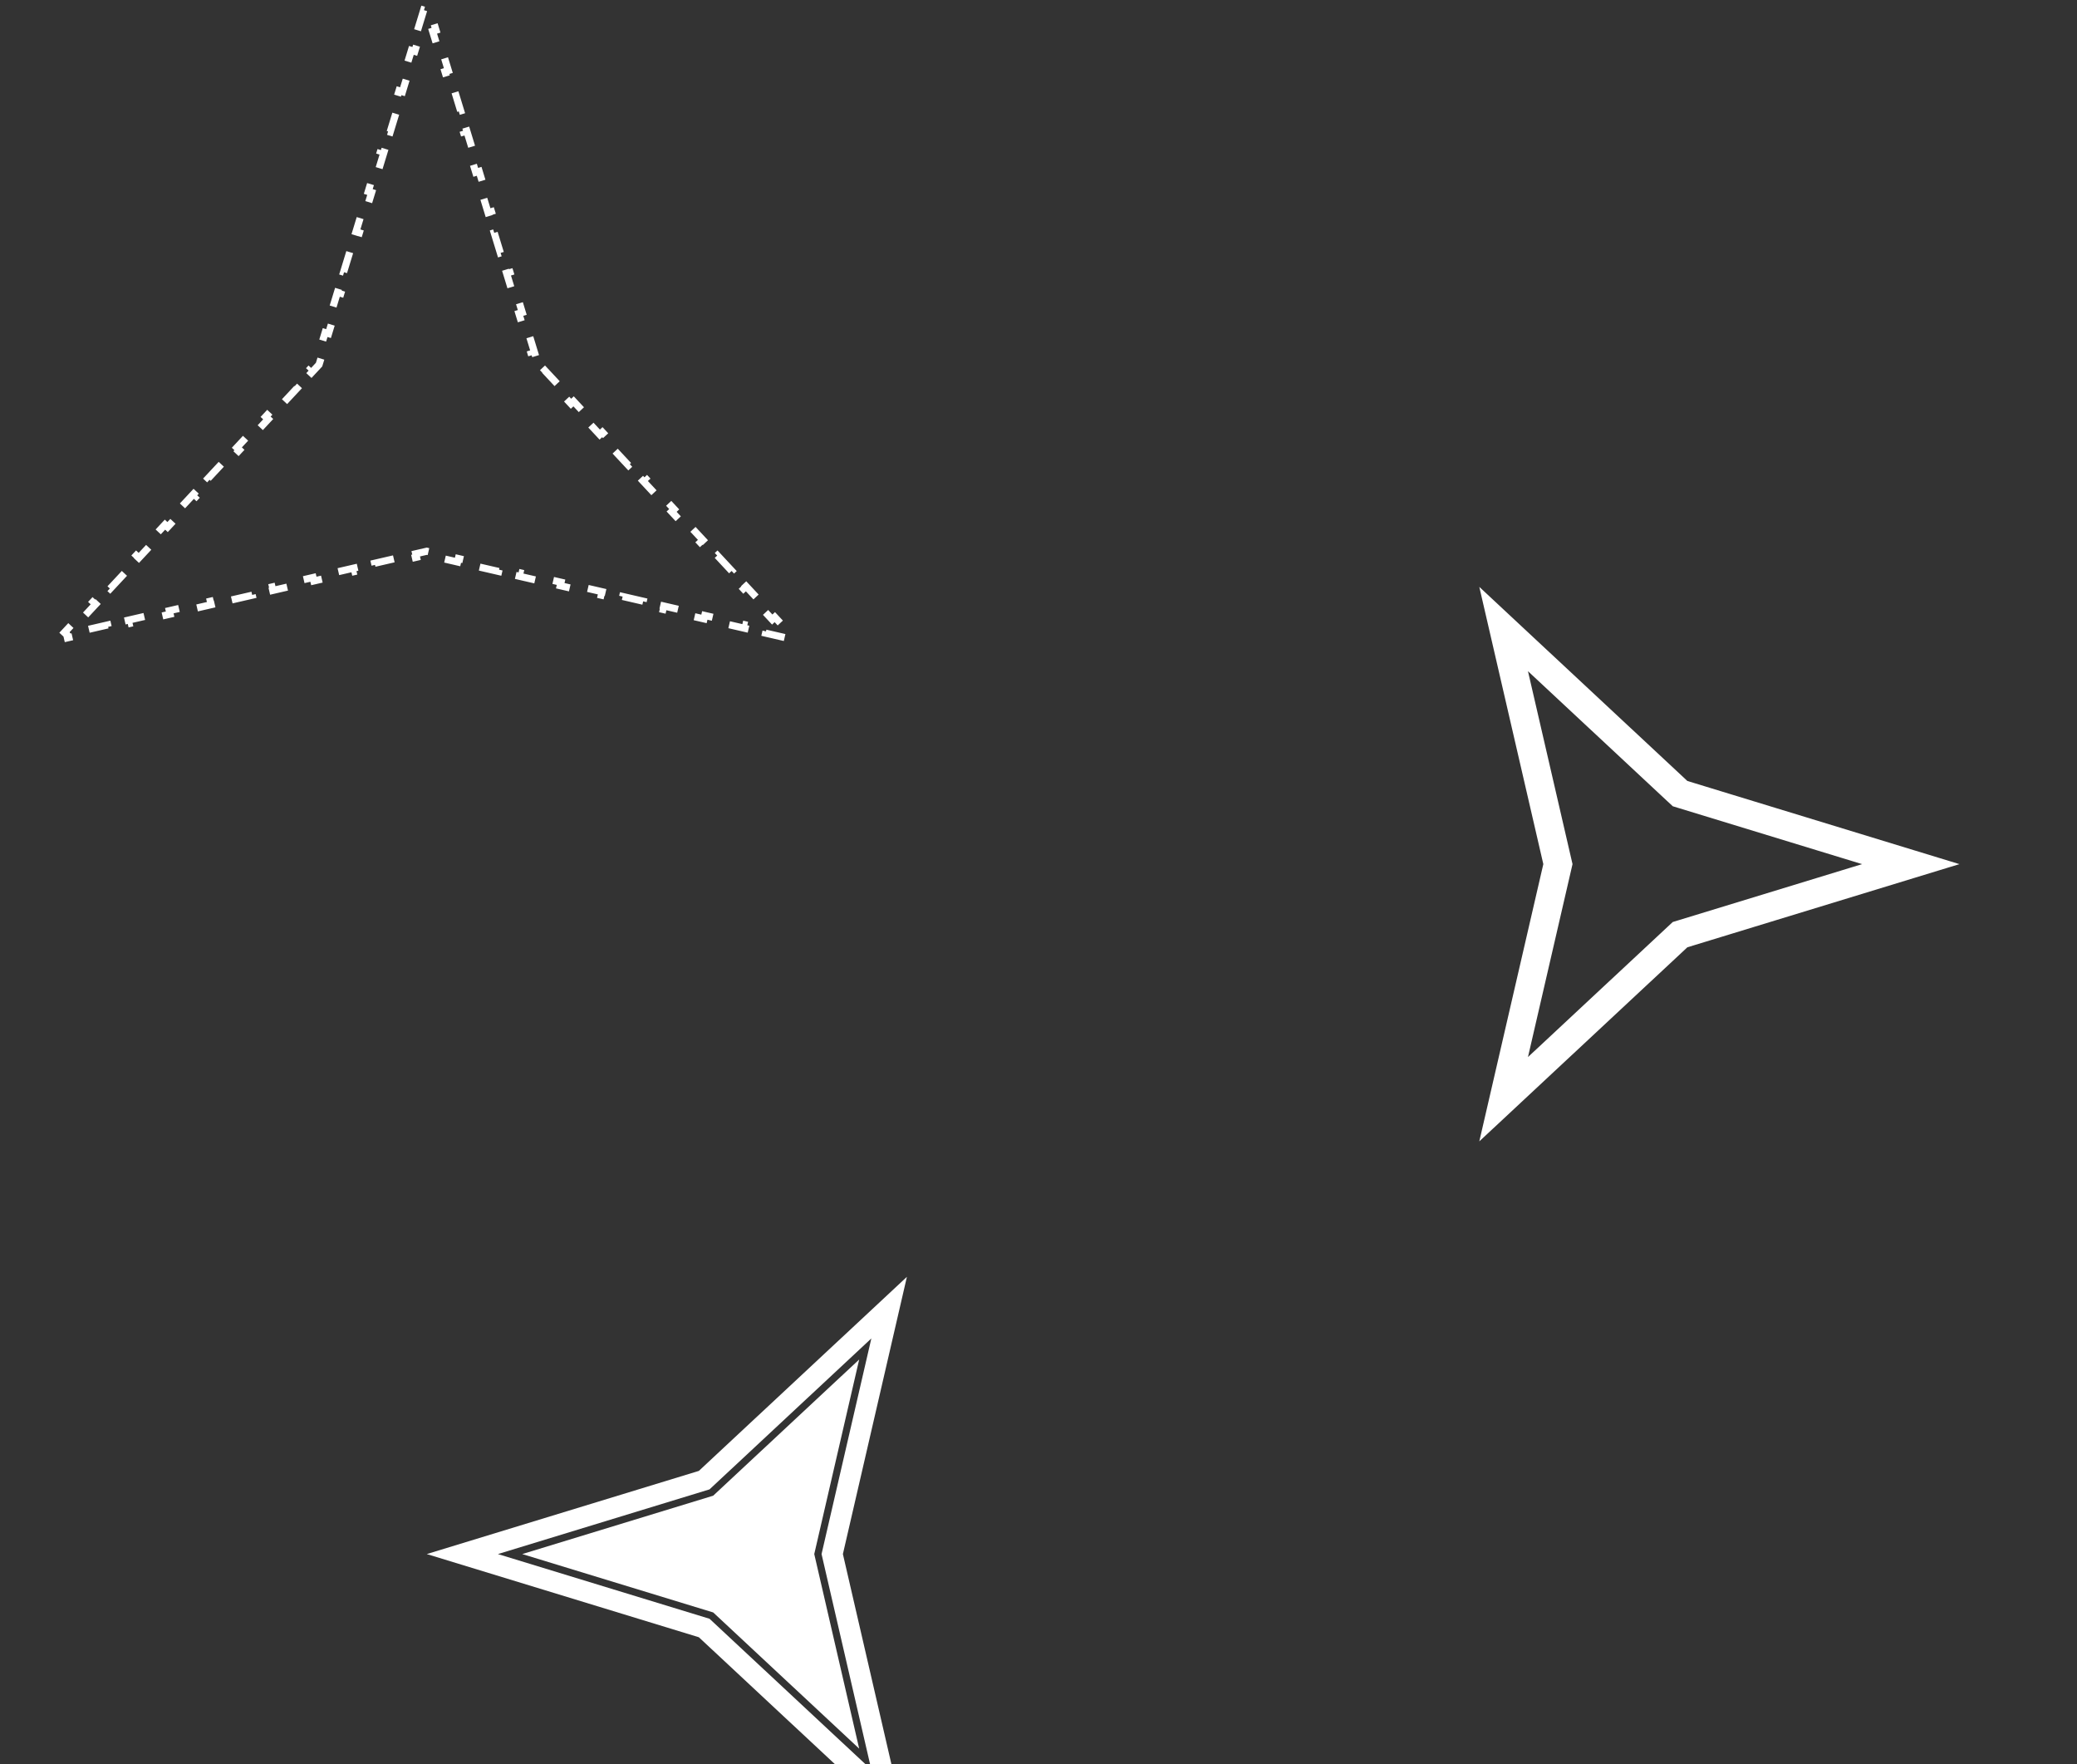 <svg xmlns="http://www.w3.org/2000/svg" width="292" height="248" viewBox="0 0 292 248" fill="none"><rect x="0" y="0" width="292" height="248" fill="#333333" stroke="none"/><path d="M58.701 4.25L59.567 1.417L59.946 1.532L59.955 1.563L60 1.549L60.045 1.563L60.054 1.532L60.433 1.417L61.299 4.25L60.821 4.396L61.687 7.229L62.165 7.083L63.031 9.917L62.553 10.063L63.419 12.896L63.897 12.75L64.763 15.583L64.285 15.729L65.151 18.563L65.629 18.417L66.495 21.25L66.017 21.396L66.883 24.23L67.361 24.083L68.227 26.917L67.749 27.063L68.615 29.896L69.093 29.75L69.959 32.583L69.481 32.73L70.347 35.563L70.825 35.417L71.691 38.25L71.213 38.396L72.079 41.23L72.557 41.083L73.423 43.917L72.945 44.063L73.811 46.896L74.289 46.75L75.155 49.583L74.677 49.73L75.11 51.146L75.144 51.257L75.223 51.341L76.233 52.424L76.599 52.083L78.62 54.25L78.254 54.591L80.275 56.758L80.64 56.417L82.661 58.583L82.295 58.924L84.316 61.091L84.682 60.75L86.703 62.917L86.337 63.258L88.358 65.424L88.723 65.083L90.744 67.25L90.378 67.591L92.399 69.758L92.765 69.417L94.785 71.583L94.42 71.924L96.44 74.091L96.806 73.75L98.827 75.917L98.461 76.258L100.482 78.424L100.848 78.083L102.868 80.25L102.503 80.591L104.523 82.758L104.889 82.417L106.91 84.583L106.544 84.924L108.565 87.091L108.93 86.75L110.951 88.917L110.662 89.187L110.631 89.18L110.62 89.225L110.586 89.258L110.607 89.281L110.518 89.667L107.631 89L107.744 88.513L104.857 87.846L104.745 88.333L101.858 87.667L101.97 87.18L99.084 86.513L98.971 87L96.084 86.333L96.197 85.846L93.31 85.18L93.198 85.667L90.311 85L90.423 84.513L87.537 83.846L87.424 84.333L84.537 83.667L84.65 83.18L81.763 82.513L81.651 83L78.764 82.333L78.876 81.846L75.99 81.18L75.877 81.667L72.99 81L73.103 80.513L70.216 79.846L70.104 80.333L67.217 79.667L67.329 79.18L64.443 78.513L64.33 79L61.443 78.333L61.556 77.846L60.112 77.513L60 77.487L59.888 77.513L58.444 77.846L58.557 78.333L55.67 79L55.557 78.513L52.671 79.18L52.783 79.667L49.896 80.333L49.784 79.846L46.897 80.513L47.01 81L44.123 81.667L44.01 81.18L41.124 81.846L41.236 82.333L38.349 83L38.237 82.513L35.35 83.18L35.463 83.667L32.576 84.333L32.463 83.846L29.577 84.513L29.689 85L26.802 85.667L26.69 85.18L23.803 85.846L23.916 86.333L21.029 87L20.916 86.513L18.03 87.18L18.142 87.667L15.255 88.333L15.143 87.846L12.256 88.513L12.369 89L9.482 89.667L9.393 89.281L9.415 89.258L9.38 89.225L9.369 89.18L9.338 89.187L9.049 88.917L11.07 86.75L11.435 87.091L13.456 84.924L13.09 84.583L15.111 82.417L15.477 82.758L17.497 80.591L17.132 80.25L19.152 78.083L19.518 78.424L21.539 76.258L21.173 75.917L23.194 73.75L23.56 74.091L25.58 71.924L25.215 71.583L27.235 69.417L27.601 69.758L29.622 67.591L29.256 67.25L31.277 65.083L31.642 65.424L33.663 63.258L33.298 62.917L35.318 60.75L35.684 61.091L37.705 58.924L37.339 58.583L39.36 56.417L39.725 56.758L41.746 54.591L41.38 54.25L43.401 52.083L43.767 52.424L44.777 51.341L44.856 51.257L44.89 51.146L45.323 49.73L44.845 49.583L45.711 46.75L46.189 46.896L47.055 44.063L46.577 43.917L47.443 41.083L47.921 41.23L48.787 38.396L48.309 38.25L49.175 35.417L49.653 35.563L50.519 32.73L50.041 32.583L50.907 29.75L51.385 29.896L52.251 27.063L51.773 26.917L52.639 24.083L53.117 24.23L53.983 21.396L53.505 21.25L54.371 18.417L54.849 18.563L55.715 15.729L55.237 15.583L56.103 12.75L56.581 12.896L57.447 10.063L56.969 9.917L57.835 7.083L58.313 7.229L59.179 4.396L58.701 4.25Z" stroke="white" stroke-dasharray="3 3"></path><path d="M120.79 245.805L100.263 226.661L73.421 218.456L100.263 210.252L120.79 191.108L114.474 218.456L120.79 245.805Z" fill="white"></path><path fill-rule="evenodd" clip-rule="evenodd" d="M118.5 218.456L127.5 179.485L98.25 206.765L60 218.456L98.25 230.148L127.5 257.428L118.5 218.456ZM115.5 218.456L122.5 248.767L99.75 227.55L70 218.456L99.75 209.363L122.5 188.146L115.5 218.456Z" fill="white"></path><path d="M211.392 88.425L235.857 111.242L236.195 111.557L236.637 111.692L268.629 121.471L236.637 131.25L236.195 131.385L235.857 131.7L211.392 154.517L218.92 121.921L219.024 121.471L218.92 121.021L211.392 88.425Z" stroke="white" stroke-width="4"></path></svg>